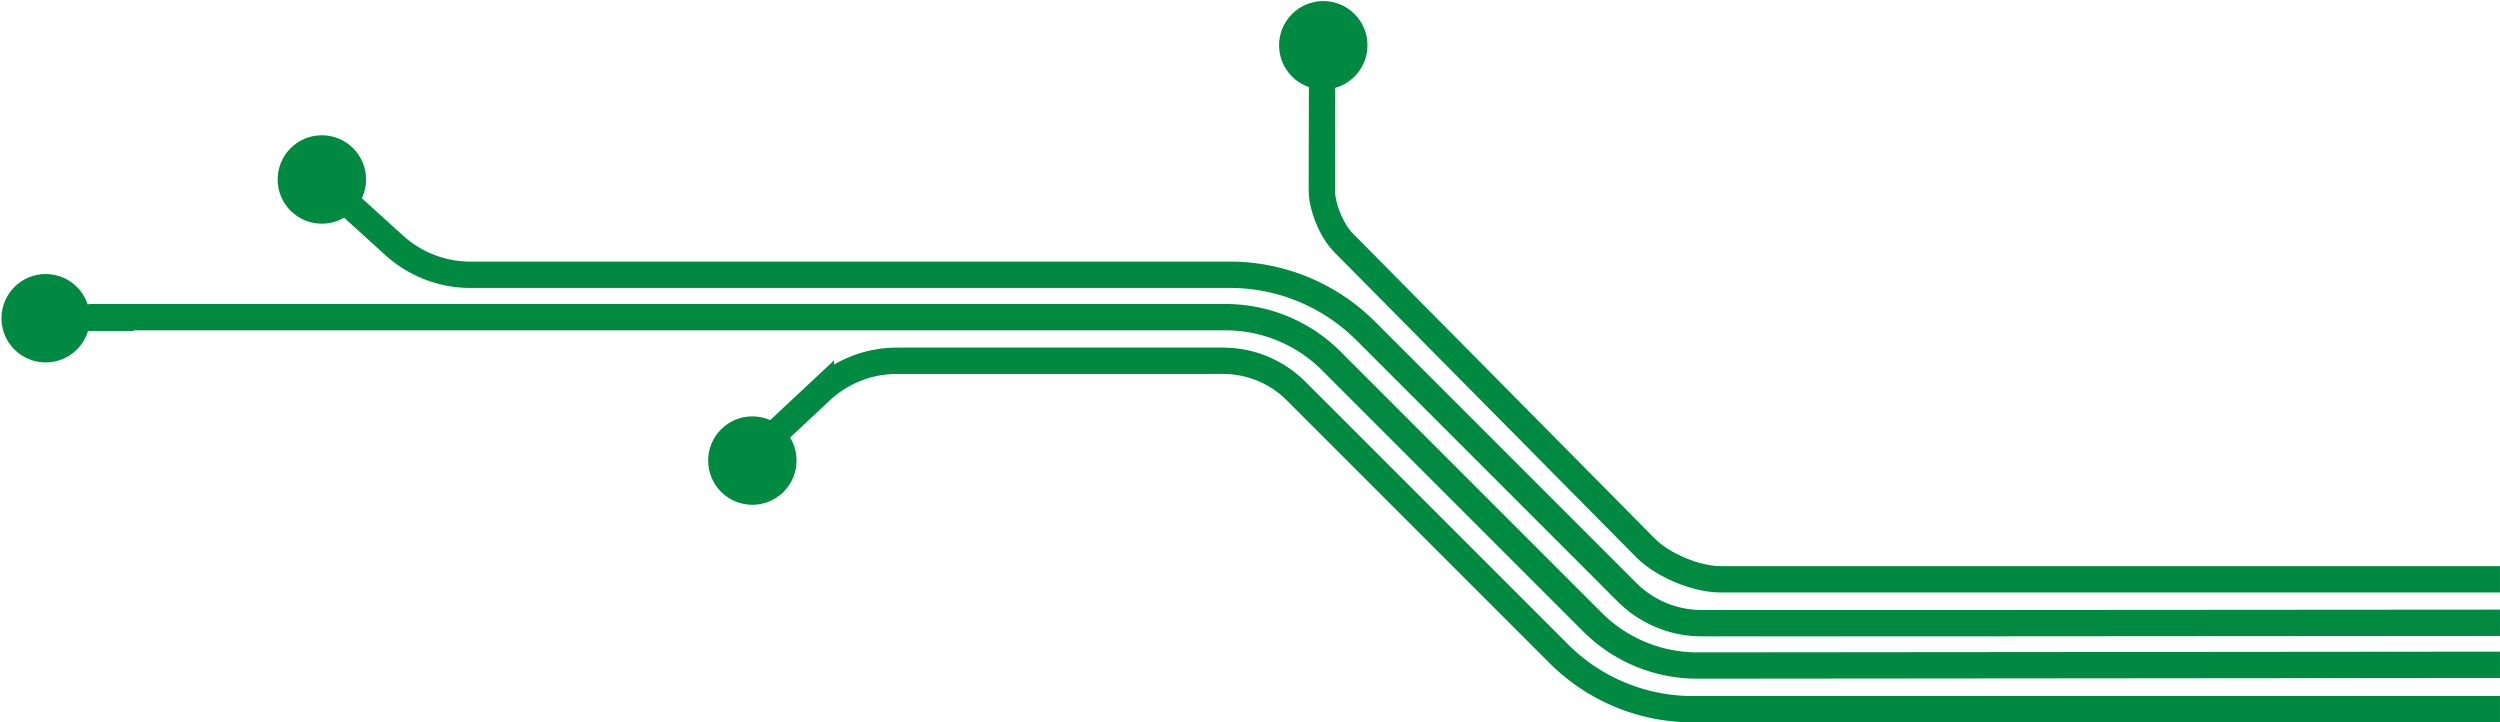 <?xml version="1.0" encoding="UTF-8" standalone="no"?>
<!-- Animated using aniGen version 0.8.1 Quality of Life - http://anigen.org -->

<svg
   version="1.1"
   id="svg1136"
   width="284.866"
   height="82.31"
   viewBox="0 0 284.866 82.31"
   sodipodi:docname="front-page-menu-smart-city.svg"
   inkscape:export-filename="front-page-menu-projects.svg"
   inkscape:export-xdpi="959.25922"
   inkscape:export-ydpi="959.25922"
   inkscape:version="1.2.2 (732a01da63, 2022-12-09)"
   preserveAspectRatio="xMidYMid"
   anigen:version="0.8.1"
   xml:space="preserve"
   xmlns:inkscape="http://www.inkscape.org/namespaces/inkscape"
   xmlns:sodipodi="http://sodipodi.sourceforge.net/DTD/sodipodi-0.dtd"
   xmlns="http://www.w3.org/2000/svg"
   xmlns:svg="http://www.w3.org/2000/svg"
   xmlns:anigen="http://www.anigen.org/namespace"><defs
     id="defs1140"><inkscape:path-effect
       effect="fillet_chamfer"
       id="path-effect3499"
       is_visible="true"
       lpeversion="1"
       nodesatellites_param="F,0,0,1,0,0,0,1 @ F,0,0,1,0,3.53,0,1 @ F,0,0,1,0,5,0,1 @ F,0,0,1,0,5,0,1 @ F,0,0,1,0,0,0,1"
       unit="px"
       method="auto"
       mode="F"
       radius="5"
       chamfer_steps="1"
       flexible="false"
       use_knot_distance="true"
       apply_no_radius="true"
       apply_with_radius="true"
       only_selected="false"
       hide_knots="false" /><inkscape:path-effect
       effect="fillet_chamfer"
       id="path-effect451"
       is_visible="true"
       lpeversion="1"
       nodesatellites_param="F,0,0,1,0,0,0,1 @ F,0,0,1,0,5,0,1 @ F,0,0,1,0,5,0,1 @ F,0,0,1,0,9.066,0,1 @ F,0,0,1,0,5,0,1 @ F,0,0,1,0,5,0,1 @ F,0,0,1,0,5,0,1 @ F,0,0,1,0,0,0,1"
       unit="px"
       method="auto"
       mode="F"
       radius="5"
       chamfer_steps="1"
       flexible="false"
       use_knot_distance="true"
       apply_no_radius="true"
       apply_with_radius="true"
       only_selected="false"
       hide_knots="false" /><inkscape:path-effect
       effect="fillet_chamfer"
       id="path-effect5925"
       is_visible="true"
       lpeversion="1"
       nodesatellites_param="F,0,0,1,0,0,0,1 @ F,0,0,1,0,7.057,0,1 @ F,0,0,1,0,7,0,1 @ F,0,0,1,0,0,0,1"
       unit="px"
       method="auto"
       mode="F"
       radius="5"
       chamfer_steps="1"
       flexible="false"
       use_knot_distance="true"
       apply_no_radius="true"
       apply_with_radius="true"
       only_selected="false"
       hide_knots="false" /><inkscape:path-effect
       effect="fillet_chamfer"
       id="path-effect5925-9"
       is_visible="true"
       lpeversion="1"
       nodesatellites_param="F,0,0,1,0,0,0,1 @ F,0,0,1,0,5,0,1 @ F,0,0,1,0,5,0,1 @ F,0,0,1,0,4.867,0,1 @ F,0,0,1,0,5,0,1 @ F,0,0,1,0,8.938,0,1 @ F,0,0,1,0,5,0,1 @ F,0,0,1,0,0,0,1"
       unit="px"
       method="auto"
       mode="F"
       radius="5"
       chamfer_steps="1"
       flexible="false"
       use_knot_distance="true"
       apply_no_radius="true"
       apply_with_radius="true"
       only_selected="false"
       hide_knots="false" /><meshgradient
       inkscape:collect="always"
       id="meshgradient64414"
       gradientUnits="userSpaceOnUse"
       x="544.75"
       y="454.139"><meshrow
         id="meshrow64416"><meshpatch
           id="meshpatch64418"><stop
             path="c 82.153,0  164.305,0  246.458,0"
             style="stop-color:#ffffff;stop-opacity:1"
             id="stop64420" /><stop
             path="c 0,16.893  0,33.786  0,50.679"
             style="stop-color:#000000;stop-opacity:1"
             id="stop64422" /><stop
             path="c -82.153,0  -164.305,0  -246.458,0"
             style="stop-color:#ffffff;stop-opacity:1"
             id="stop64424" /><stop
             path="c 0,-16.893  0,-33.786  0,-50.679"
             style="stop-color:#000000;stop-opacity:1"
             id="stop64426" /></meshpatch></meshrow></meshgradient><meshgradient
       inkscape:collect="always"
       id="meshgradient64440"
       gradientUnits="userSpaceOnUse"
       x="541.5"
       y="454.139"><meshrow
         id="meshrow64442"><meshpatch
           id="meshpatch64444"><stop
             path="c 91.207,0  182.415,0  273.623,0"
             style="stop-color:#ffffff;stop-opacity:1"
             id="stop64446" /><stop
             path="c 0,13.233  0,26.467  0,39.7"
             style="stop-color:#000000;stop-opacity:1"
             id="stop64448" /><stop
             path="c -91.207,0  -182.415,0  -273.623,0"
             style="stop-color:#ffffff;stop-opacity:1"
             id="stop64450" /><stop
             path="c 0,-13.233  0,-26.467  0,-39.7"
             style="stop-color:#000000;stop-opacity:1"
             id="stop64452" /></meshpatch></meshrow></meshgradient><meshgradient
       inkscape:collect="always"
       id="meshgradient64466"
       gradientUnits="userSpaceOnUse"
       x="537.875"
       y="454.139"><meshrow
         id="meshrow64468"><meshpatch
           id="meshpatch64470"><stop
             path="c 68.393,0  136.785,0  205.178,0"
             style="stop-color:#ffffff;stop-opacity:1"
             id="stop64472" /><stop
             path="c 0,13.233  0,26.467  0,39.7"
             style="stop-color:#000000;stop-opacity:1"
             id="stop64474" /><stop
             path="c -68.393,0  -136.785,0  -205.178,0"
             style="stop-color:#ffffff;stop-opacity:1"
             id="stop64476" /><stop
             path="c 0,-13.233  0,-26.467  0,-39.7"
             style="stop-color:#000000;stop-opacity:1"
             id="stop64478" /></meshpatch></meshrow></meshgradient><meshgradient
       inkscape:collect="always"
       id="meshgradient70824"
       gradientUnits="userSpaceOnUse"
       x="621.435"
       y="450.635"><meshrow
         id="meshrow70826"><meshpatch
           id="meshpatch70828"><stop
             path="c 1.914,-1.914  5.016,-1.914  6.93,0"
             style="stop-color:#ffffff;stop-opacity:1"
             id="stop70830" /><stop
             path="c 1.914,1.914  1.914,5.016  0,6.93"
             style="stop-color:#fab220;stop-opacity:1"
             id="stop70832" /><stop
             path="c -1.914,1.914  -5.016,1.914  -6.93,0"
             style="stop-color:#ffffff;stop-opacity:1"
             id="stop70834" /><stop
             path="c -1.914,-1.914  -1.914,-5.016  0,-6.93"
             style="stop-color:#fab220;stop-opacity:1"
             id="stop70836" /></meshpatch></meshrow></meshgradient><meshgradient
       inkscape:collect="always"
       id="meshgradient70838"
       gradientUnits="userSpaceOnUse"
       x="621.435"
       y="450.635"><meshrow
         id="meshrow70840"><meshpatch
           id="meshpatch70842"><stop
             path="c 1.914,-1.914  5.016,-1.914  6.93,0"
             style="stop-color:#ffffff;stop-opacity:1"
             id="stop70844" /><stop
             path="c 1.914,1.914  1.914,5.016  0,6.93"
             style="stop-color:#fab220;stop-opacity:1"
             id="stop70846" /><stop
             path="c -1.914,1.914  -5.016,1.914  -6.93,0"
             style="stop-color:#ffffff;stop-opacity:1"
             id="stop70848" /><stop
             path="c -1.914,-1.914  -1.914,-5.016  0,-6.93"
             style="stop-color:#fab220;stop-opacity:1"
             id="stop70850" /></meshpatch></meshrow></meshgradient><meshgradient
       inkscape:collect="always"
       id="meshgradient70852"
       gradientUnits="userSpaceOnUse"
       x="621.435"
       y="450.635"><meshrow
         id="meshrow70854"><meshpatch
           id="meshpatch70856"><stop
             path="c 1.914,-1.914  5.016,-1.914  6.93,0"
             style="stop-color:#ffffff;stop-opacity:1"
             id="stop70858" /><stop
             path="c 1.914,1.914  1.914,5.016  0,6.93"
             style="stop-color:#fab220;stop-opacity:1"
             id="stop70860" /><stop
             path="c -1.914,1.914  -5.016,1.914  -6.93,0"
             style="stop-color:#ffffff;stop-opacity:1"
             id="stop70862" /><stop
             path="c -1.914,-1.914  -1.914,-5.016  0,-6.93"
             style="stop-color:#fab220;stop-opacity:1"
             id="stop70864" /></meshpatch></meshrow></meshgradient><meshgradient
       inkscape:collect="always"
       id="meshgradient3501"
       gradientUnits="userSpaceOnUse"
       x="544.75"
       y="454.139"><meshrow
         id="meshrow3513"><meshpatch
           id="meshpatch3511"><stop
             path="c 82.153,0  164.305,0  246.458,0"
             style="stop-color:#ffffff;stop-opacity:1"
             id="stop3503" /><stop
             path="c 0,16.893  0,33.786  0,50.679"
             style="stop-color:#000000;stop-opacity:1"
             id="stop3505" /><stop
             path="c -82.153,0  -164.305,0  -246.458,0"
             style="stop-color:#ffffff;stop-opacity:1"
             id="stop3507" /><stop
             path="c 0,-16.893  0,-33.786  0,-50.679"
             style="stop-color:#000000;stop-opacity:1"
             id="stop3509" /></meshpatch></meshrow></meshgradient><meshgradient
       inkscape:collect="always"
       id="meshgradient3531"
       gradientUnits="userSpaceOnUse"
       x="621.435"
       y="450.635"><meshrow
         id="meshrow3543"><meshpatch
           id="meshpatch3541"><stop
             path="c 1.914,-1.914  5.016,-1.914  6.93,0"
             style="stop-color:#ffffff;stop-opacity:1"
             id="stop3533" /><stop
             path="c 1.914,1.914  1.914,5.016  0,6.93"
             style="stop-color:#fab220;stop-opacity:1"
             id="stop3535" /><stop
             path="c -1.914,1.914  -5.016,1.914  -6.93,0"
             style="stop-color:#ffffff;stop-opacity:1"
             id="stop3537" /><stop
             path="c -1.914,-1.914  -1.914,-5.016  0,-6.93"
             style="stop-color:#fab220;stop-opacity:1"
             id="stop3539" /></meshpatch></meshrow></meshgradient></defs><sodipodi:namedview
     id="namedview1138"
     pagecolor="#505050"
     bordercolor="#eeeeee"
     borderopacity="1"
     inkscape:showpageshadow="0"
     inkscape:pageopacity="0"
     inkscape:pagecheckerboard="0"
     inkscape:deskcolor="#505050"
     showgrid="false"
     inkscape:zoom="4"
     inkscape:cx="128.125"
     inkscape:cy="52"
     inkscape:window-width="2560"
     inkscape:window-height="1369"
     inkscape:window-x="1912"
     inkscape:window-y="-8"
     inkscape:window-maximized="1"
     inkscape:current-layer="g57" /><style
     type="text/css"
     id="style2">
	.st0{fill:#E6E6E6;}
	.st1{fill:none;stroke:#FAB220;stroke-width:4;stroke-miterlimit:10;}
	.st2{fill:#FAB220;}
	.st3{fill:none;stroke:#2EACDD;stroke-width:4;stroke-miterlimit:10;}
	.st4{fill:#2EACDD;}
	.st5{fill:none;stroke:#666666;stroke-width:4;stroke-miterlimit:10;}
	.st6{fill:#666666;}
	.st7{fill:none;stroke:#008940;stroke-width:4;stroke-miterlimit:10;}
	.st8{fill:#008940;}
	.st9{fill:#231F20;}
	.st10{fill:#FDE6B3;}
	.st11{fill:#FFFFFF;}
	.st12{fill:#A9D7AD;}
	.st13{fill:#BCE5F4;}
	.st14{fill:none;stroke:#CCCCCC;stroke-width:4;stroke-miterlimit:10;}
	.st15{fill:#CCCCCC;}
</style><g
     id="Gesamt"
     inkscape:label="Vordergrund"
     style="display:inline"
     transform="matrix(-1,0,0,1,1081.615,-410.358)">
	
	
	
	<g
   id="Logo_x2F_Menü"
   style="display:inline;stroke-width:4.5;stroke-dasharray:none"
   transform="translate(61.15)">
		<g
   id="Verbindung_00000031186469126304371640000012470085161385925536_"
   style="display:inline;stroke-width:4.5;stroke-dasharray:none"
   inkscape:label="Leiterbahnen">
			<g
   id="g57"
   style="stroke-width:4.5;stroke-dasharray:none"
   transform="rotate(180,780.406,470.575)">
				<g
   id="Verbindung_2_00000077312561288778285560000003284659200687481989_"
   inkscape:label="Verbindung 02"
   style="fill:#2eacdd;fill-opacity:1;stroke:#008940;stroke-width:3;stroke-dasharray:none;stroke-opacity:1"
   transform="matrix(-1,0,0,1,1497.485,0.813)">
					<path
   id="polyline52-2"
   style="display:inline;fill:#2eacdd;fill-opacity:1;stroke:#008940;stroke-width:46.768;stroke-miterlimit:10;stroke-dasharray:none;stroke-opacity:1"
   class="st1"
   d="M 835.952,493.8 H 678.5"
   sodipodi:nodetypes="cc"
   transform="matrix(0.064,0,0,0.064,898.477,462.163)" />
				</g><g
   id="g597"
   transform="matrix(-1,0,0,1,1365.558,0.813)"
   style="fill:url(#meshgradient64440);fill-opacity:1;stroke:#008940;stroke-width:3;stroke-dasharray:none;stroke-opacity:1"><path
     id="polyline52"
     style="display:inline;fill:none;fill-opacity:1;stroke:#008940;stroke-width:3;stroke-miterlimit:10;stroke-dasharray:none;stroke-opacity:1"
     class="st1"
     d="M 815.123,493.8 H 685.557 a 17.037,17.037 22.5 0 1 -12.047,-4.99 L 643.75,459.05 A 16.878,16.878 22.474 0 0 631.8,454.106 l -91.453,0.082"
     sodipodi:nodetypes="cccc"
     transform="translate(0,0.039)"
     inkscape:original-d="M 815.12275,493.8 H 678.5 l -39.7,-39.7 -98.45319,0.0884"
     inkscape:path-effect="#path-effect5925" /></g><g
   id="g597-4"
   style="display:inline;fill:url(#meshgradient64466);fill-opacity:1;stroke:#008940;stroke-width:3;stroke-dasharray:none;stroke-opacity:1"
   transform="matrix(-1,0,0,1,1363.086,-4.157)"><path
     id="polyline52-1"
     style="display:inline;fill:none;fill-opacity:1;stroke:#008940;stroke-width:3;stroke-miterlimit:10;stroke-dasharray:none;stroke-opacity:1"
     class="st1"
     d="m 737.178,482.93 -7.973,7.455 A 12.668,12.668 158.462 0 1 720.553,493.8 H 715.5 683.367 a 11.751,11.751 22.5 0 1 -8.309,-3.442 L 662.186,477.486 645.12,460.42 A 21.577,21.577 22.5 0 0 629.862,454.1 H 609.9 537.875"
     sodipodi:nodetypes="cccccccc"
     transform="translate(0,0.039)"
     inkscape:original-d="M 737.17788,482.9304 725.55276,493.8 H 710.5 678.5 L 658.65,473.95 638.8,454.1 h -33.9 -67.025"
     inkscape:path-effect="#path-effect5925-9" /></g>
				
			<g
   id="g447"
   style="display:inline;fill:url(#meshgradient64414);fill-opacity:1;stroke:#008940;stroke-width:3;stroke-dasharray:none;stroke-opacity:1"
   transform="matrix(-1,0,0,1,1368.063,5.644)"><path
     id="path445"
     style="display:inline;fill:none;fill-opacity:1;stroke:#008940;stroke-width:3;stroke-miterlimit:10;stroke-dasharray:none;stroke-opacity:1"
     class="st1"
     d="m 791.208,504.779 -8.4,-7.62 A 12.954,12.954 21.105 0 0 774.104,493.8 H 715.5 687.566 a 21.887,21.887 22.5 0 1 -15.476,-6.411 l -9.904,-9.904 -19.85,-19.85 A 12.071,12.071 22.5 0 0 633.8,454.1 h -23.9 a 14038.115,14038.115 179.98 0 0 -10,0.004 l -57.048,0.041"
     sodipodi:nodetypes="cccccccc"
     transform="translate(0,0.039)"
     inkscape:original-d="M 791.20775,504.77903 779.10419,493.8 H 710.5 678.5 L 658.65,473.95 638.8,454.1 h -33.9 l -62.04846,0.0442"
     inkscape:path-effect="#path-effect451" /></g><circle
   class="st2"
   cx="624.9"
   cy="454.1"
   r="4.9"
   id="circle15904"
   transform="matrix(-1.028,0,0,1.028,1219.418,43.527)"
   style="fill:#008940;fill-opacity:1;stroke:url(#meshgradient70852);stroke-width:0;stroke-dasharray:none;stroke-opacity:1" /><circle
   class="st2"
   cx="624.9"
   cy="454.1"
   r="4.9"
   id="circle40925"
   transform="matrix(-1.028,0,0,1.028,1187.948,27.716)"
   style="fill:#008940;fill-opacity:1;stroke:url(#meshgradient70838);stroke-width:0;stroke-dasharray:none;stroke-opacity:1" /><circle
   class="st2"
   cx="624.9"
   cy="454.1"
   r="4.9"
   id="circle40927"
   transform="matrix(-1.028,0,0,1.028,1268.471,11.496)"
   style="fill:#008940;fill-opacity:1;stroke:url(#meshgradient70824);stroke-width:0;stroke-dasharray:none;stroke-opacity:1" /><g
   id="g3495"
   style="display:inline;fill:url(#meshgradient3501);fill-opacity:1;stroke:#008940;stroke-width:3;stroke-dasharray:none;stroke-opacity:1"
   transform="matrix(-1,0,0,1,1369.438,10.644)"><path
     id="path3493"
     style="display:inline;fill:none;fill-opacity:1;stroke:#008940;stroke-width:3;stroke-miterlimit:10;stroke-dasharray:none;stroke-opacity:1"
     class="st1"
     d="m 678.436,515.071 0.038,-16.587 c 0.004,-1.949 -1.104,-4.653 -2.475,-6.039 C 664.431,480.756 652.123,468.32 641.567,457.654 639.625,455.691 635.811,454.1 633.05,454.1 l -23.15,0 h -65.673"
     sodipodi:nodetypes="ccccc"
     transform="translate(0,0.039)"
     inkscape:original-d="m 678.4359,515.07058 0.0461,-20.11675 C 664.91249,481.24276 650.05205,466.22727 638.05,454.1 H 604.9 544.22654"
     inkscape:path-effect="#path-effect3499" /></g><circle
   class="st2"
   cx="624.9"
   cy="454.1"
   r="4.9"
   id="circle3529"
   transform="matrix(-1.028,0,0,1.028,1333.527,58.818)"
   style="fill:#008940;fill-opacity:1;stroke:url(#meshgradient3531);stroke-width:0;stroke-dasharray:none;stroke-opacity:1" /></g>
			
			
			
		</g>
		
			
	</g>
</g><g
     inkscape:groupmode="layer"
     id="layer1"
     inkscape:label="Text"
     style="display:inline"
     transform="translate(-334.256,-375.41)"><g
       aria-label="Projekte"
       transform="translate(100.484,145.995)"
       id="text632"
       style="font-weight:bold;font-size:29.333px;font-family:Asap;-inkscape-font-specification:'Asap Bold';display:none;fill:#fab220;stroke-width:10.226;stroke-linejoin:round;stroke-miterlimit:0;stroke-dasharray:none;paint-order:fill markers stroke"><path
         d="m 124.411,280.741 q -0.716,0 -0.716,-0.788 V 260.99 q 0,-0.788 0.716,-0.788 h 6.016 q 4.87,0 6.574,1.647 1.704,1.633 1.704,4.497 0,2.865 -1.704,4.512 -1.704,1.633 -6.574,1.633 h -3.982 v 7.462 q 0,0.788 -0.716,0.788 z m 2.034,-10.599 h 4.025 q 3.151,0 4.297,-0.888 1.146,-0.902 1.146,-2.908 0,-2.005 -1.146,-2.893 -1.146,-0.902 -4.297,-0.902 h -4.025 z"
         style="font-weight:normal;font-family:'Istok Web';-inkscape-font-specification:'Istok Web';text-align:end;text-anchor:end;stroke-width:10.226;stroke-dasharray:none"
         id="path399" /><path
         d="m 142.672,280.741 q -0.645,0 -0.645,-0.645 v -13.75 q 0,-0.645 0.645,-0.645 h 1.203 q 0.645,0 0.645,0.645 v 1.719 h 0.057 q 0.688,-1.289 1.618,-1.948 0.931,-0.659 2.32,-0.659 0.917,0 1.289,0.158 0.329,0.129 0.243,0.43 l -0.329,1.174 q -0.072,0.258 -0.372,0.201 -0.501,-0.1 -0.945,-0.1 -1.676,0 -2.764,1.518 -1.089,1.504 -1.089,4.111 v 7.147 q 0,0.645 -0.645,0.645 z"
         style="font-weight:normal;font-family:'Istok Web';-inkscape-font-specification:'Istok Web';text-align:end;text-anchor:end;stroke-width:10.226;stroke-dasharray:none"
         id="path401" /><path
         d="m 151.553,273.221 q 0,-3.366 1.776,-5.557 1.79,-2.206 5.228,-2.206 3.438,0 5.214,2.206 1.79,2.191 1.79,5.557 0,3.366 -1.79,5.572 -1.776,2.191 -5.214,2.191 -3.437,0 -5.228,-2.191 -1.776,-2.206 -1.776,-5.572 z m 2.664,0 q 0,3.008 1.189,4.454 1.189,1.447 3.151,1.447 1.962,0 3.151,-1.447 1.189,-1.447 1.189,-4.454 0,-3.008 -1.189,-4.454 -1.189,-1.447 -3.151,-1.447 -1.962,0 -3.151,1.447 -1.189,1.447 -1.189,4.454 z"
         style="font-weight:normal;font-family:'Istok Web';-inkscape-font-specification:'Istok Web';text-align:end;text-anchor:end;stroke-width:10.226;stroke-dasharray:none"
         id="path403" /><path
         d="m 165.632,286.427 q -0.315,-0.143 -0.258,-0.458 l 0.243,-1.16 q 0.072,-0.344 0.358,-0.215 0.559,0.258 1.375,0.258 0.845,0 1.217,-0.831 0.387,-0.831 0.387,-3.366 v -14.309 q 0,-0.645 0.645,-0.645 h 1.232 q 0.645,0 0.645,0.645 v 15.727 q 0,2.779 -1.06,3.71 -1.046,0.931 -2.607,0.931 -1.518,0 -2.177,-0.286 z m 3.967,-23.447 q -0.645,0 -0.645,-0.645 v -1.232 q 0,-0.645 0.645,-0.645 h 1.232 q 0.645,0 0.645,0.645 v 1.232 q 0,0.645 -0.645,0.645 z"
         style="font-weight:normal;font-family:'Istok Web';-inkscape-font-specification:'Istok Web';text-align:end;text-anchor:end;stroke-width:10.226;stroke-dasharray:none"
         id="path405" /><path
         d="m 174.67,273.221 q 0,-3.552 1.776,-5.658 1.776,-2.105 5.085,-2.105 2.75,0 4.555,1.934 1.819,1.919 1.819,6.145 0,0.645 -0.587,0.645 h -9.983 q 0.243,2.764 1.49,3.853 1.246,1.074 2.822,1.074 1.661,0 2.549,-0.559 0.888,-0.559 1.303,-1.103 0.458,-0.602 0.888,-0.229 l 0.845,0.73 q 0.329,0.286 0,0.788 -0.272,0.415 -1.561,1.332 -1.275,0.917 -4.025,0.917 -3.581,0 -5.285,-2.105 -1.69,-2.105 -1.69,-5.658 z m 2.607,-0.902 h 8.092 q -0.057,-2.005 -1.031,-3.509 -0.974,-1.518 -2.865,-1.518 -1.661,0 -2.822,1.117 -1.16,1.103 -1.375,3.91 z"
         style="font-weight:normal;font-family:'Istok Web';-inkscape-font-specification:'Istok Web';text-align:end;text-anchor:end;stroke-width:10.226;stroke-dasharray:none"
         id="path407" /><path
         d="m 191.857,280.741 q -0.645,0 -0.645,-0.645 v -19.852 q 0,-0.645 0.645,-0.645 h 1.232 q 0.645,0 0.645,0.645 v 11.917 q 0,0.43 -0.029,0.859 h 0.029 l 5.801,-6.947 q 0.315,-0.372 0.759,-0.372 h 1.303 q 1.089,0 0.372,0.845 l -4.497,5.357 5.142,7.992 q 0.544,0.845 -0.372,0.845 h -1.404 q -0.473,0 -0.816,-0.53 l -4.125,-6.431 -2.163,2.578 v 3.738 q 0,0.645 -0.645,0.645 z"
         style="font-weight:normal;font-family:'Istok Web';-inkscape-font-specification:'Istok Web';text-align:end;text-anchor:end;stroke-width:10.226;stroke-dasharray:none"
         id="path409" /><path
         d="m 204.848,267.592 q -0.645,0 -0.645,-0.501 v -0.888 q 0,-0.501 0.645,-0.501 h 1.69 v -1.289 q 0,-0.286 0.143,-0.544 l 1.003,-1.819 q 0.272,-0.501 0.444,-0.501 h 0.501 q 0.43,0 0.43,0.501 v 3.652 h 3.051 q 0.645,0 0.645,0.501 v 0.888 q 0,0.501 -0.645,0.501 H 209.059 v 9.124 q 0,1.504 0.444,1.962 0.458,0.444 1.089,0.444 0.487,0 1.16,-0.286 0.688,-0.286 0.945,-0.487 0.258,-0.201 0.401,0.129 l 0.473,1.103 q 0.115,0.286 -0.172,0.458 -0.559,0.329 -1.633,0.645 -1.074,0.301 -2.148,0.301 -1.49,0 -2.292,-1.074 -0.788,-1.074 -0.788,-3.036 v -9.281 z"
         style="font-weight:normal;font-family:'Istok Web';-inkscape-font-specification:'Istok Web';text-align:end;text-anchor:end;stroke-width:10.226;stroke-dasharray:none"
         id="path411" /><path
         d="m 215.605,273.221 q 0,-3.552 1.776,-5.658 1.776,-2.105 5.085,-2.105 2.75,0 4.555,1.934 1.819,1.919 1.819,6.145 0,0.645 -0.587,0.645 h -9.983 q 0.243,2.764 1.49,3.853 1.246,1.074 2.822,1.074 1.661,0 2.549,-0.559 0.888,-0.559 1.303,-1.103 0.458,-0.602 0.888,-0.229 l 0.845,0.73 q 0.329,0.286 0,0.788 -0.272,0.415 -1.561,1.332 -1.275,0.917 -4.025,0.917 -3.581,0 -5.285,-2.105 -1.69,-2.105 -1.69,-5.658 z m 2.607,-0.902 h 8.092 q -0.057,-2.005 -1.031,-3.509 -0.974,-1.518 -2.865,-1.518 -1.661,0 -2.822,1.117 -1.16,1.103 -1.375,3.91 z"
         style="font-weight:normal;font-family:'Istok Web';-inkscape-font-specification:'Istok Web';text-align:end;text-anchor:end;stroke-width:10.226;stroke-dasharray:none"
         id="path413" /></g><g
       aria-label="Projekte"
       transform="translate(333.609,452.83)"
       id="text23296"
       style="font-size:26.667px;font-family:'Istok Web';-inkscape-font-specification:'Istok Web';text-align:end;text-anchor:end;display:none;fill:#fab220;stroke-width:10.226;stroke-linejoin:round;stroke-miterlimit:0;paint-order:fill markers stroke"><path
         d="m -99.205,-26.137 q -0.651,0 -0.651,-0.716 v -17.24 q 0,-0.716 0.651,-0.716 h 5.469 q 4.427,0 5.977,1.497 1.549,1.484 1.549,4.089 0,2.604 -1.549,4.102 -1.549,1.484 -5.977,1.484 h -3.62 v 6.784 q 0,0.716 -0.651,0.716 z m 1.849,-9.635 h 3.659 q 2.865,0 3.906,-0.807 1.042,-0.82 1.042,-2.643 0,-1.823 -1.042,-2.63 -1.042,-0.82 -3.906,-0.82 h -3.659 z"
         id="path24184" /><path
         d="m -82.604,-26.137 q -0.586,0 -0.586,-0.586 v -12.5 q 0,-0.586 0.586,-0.586 h 1.094 q 0.586,0 0.586,0.586 v 1.563 h 0.052 q 0.625,-1.172 1.471,-1.771 0.846,-0.599 2.109,-0.599 0.833,0 1.172,0.143 0.299,0.117 0.221,0.391 l -0.299,1.068 q -0.065,0.234 -0.339,0.182 -0.456,-0.091 -0.859,-0.091 -1.523,0 -2.513,1.38 -0.99,1.367 -0.99,3.737 v 6.497 q 0,0.586 -0.586,0.586 z"
         id="path24186" /><path
         d="m -74.531,-32.973 q 0,-3.06 1.615,-5.052 1.628,-2.005 4.753,-2.005 3.125,0 4.74,2.005 1.628,1.992 1.628,5.052 0,3.06 -1.628,5.065 -1.615,1.992 -4.74,1.992 -3.125,0 -4.753,-1.992 -1.615,-2.005 -1.615,-5.065 z m 2.422,0 q 0,2.734 1.081,4.049 1.081,1.315 2.865,1.315 1.784,0 2.865,-1.315 1.081,-1.315 1.081,-4.049 0,-2.734 -1.081,-4.049 -1.081,-1.315 -2.865,-1.315 -1.784,0 -2.865,1.315 -1.081,1.315 -1.081,4.049 z"
         id="path24188" /><path
         d="m -61.731,-20.967 q -0.286,-0.13 -0.234,-0.417 l 0.221,-1.055 q 0.065,-0.313 0.326,-0.195 0.508,0.234 1.25,0.234 0.768,0 1.107,-0.755 0.352,-0.755 0.352,-3.06 v -13.008 q 0,-0.586 0.586,-0.586 h 1.12 q 0.586,0 0.586,0.586 v 14.297 q 0,2.526 -0.964,3.372 -0.951,0.846 -2.37,0.846 -1.38,0 -1.979,-0.26 z m 3.607,-21.315 q -0.586,0 -0.586,-0.586 v -1.12 q 0,-0.586 0.586,-0.586 h 1.12 q 0.586,0 0.586,0.586 v 1.12 q 0,0.586 -0.586,0.586 z"
         id="path24190" /><path
         d="m -53.515,-32.973 q 0,-3.229 1.615,-5.143 1.615,-1.914 4.622,-1.914 2.5,0 4.141,1.758 1.654,1.745 1.654,5.586 0,0.586 -0.534,0.586 h -9.076 q 0.221,2.513 1.354,3.503 1.133,0.977 2.565,0.977 1.51,0 2.318,-0.508 0.807,-0.508 1.185,-1.003 0.417,-0.547 0.807,-0.208 l 0.768,0.664 q 0.299,0.26 0,0.716 -0.247,0.378 -1.419,1.211 -1.159,0.833 -3.659,0.833 -3.255,0 -4.805,-1.914 -1.536,-1.914 -1.536,-5.143 z m 2.37,-0.82 h 7.357 q -0.052,-1.823 -0.938,-3.19 -0.885,-1.38 -2.604,-1.38 -1.51,0 -2.565,1.016 -1.055,1.003 -1.25,3.555 z"
         id="path24192" /><path
         d="m -37.89,-26.137 q -0.586,0 -0.586,-0.586 v -18.047 q 0,-0.586 0.586,-0.586 h 1.12 q 0.586,0 0.586,0.586 v 10.833 q 0,0.391 -0.026,0.781 h 0.026 l 5.273,-6.315 q 0.286,-0.339 0.69,-0.339 h 1.185 q 0.99,0 0.339,0.768 l -4.089,4.87 4.674,7.266 q 0.495,0.768 -0.339,0.768 h -1.276 q -0.43,0 -0.742,-0.482 l -3.75,-5.846 -1.966,2.344 v 3.398 q 0,0.586 -0.586,0.586 z"
         id="path24194" /><path
         d="m -26.08,-38.09 q -0.586,0 -0.586,-0.456 v -0.807 q 0,-0.456 0.586,-0.456 h 1.536 v -1.172 q 0,-0.26 0.13,-0.495 l 0.911,-1.654 q 0.247,-0.456 0.404,-0.456 h 0.456 q 0.391,0 0.391,0.456 v 3.32 h 2.773 q 0.586,0 0.586,0.456 v 0.807 q 0,0.456 -0.586,0.456 h -2.773 v 8.294 q 0,1.367 0.404,1.784 0.417,0.404 0.99,0.404 0.443,0 1.055,-0.26 0.625,-0.26 0.859,-0.443 0.234,-0.182 0.365,0.117 l 0.43,1.003 q 0.104,0.26 -0.156,0.417 -0.508,0.299 -1.484,0.586 -0.977,0.273 -1.953,0.273 -1.354,0 -2.083,-0.977 -0.716,-0.977 -0.716,-2.76 v -8.438 z"
         id="path24196" /><path
         d="m -16.302,-32.973 q 0,-3.229 1.615,-5.143 1.615,-1.914 4.622,-1.914 2.5,0 4.141,1.758 1.654,1.745 1.654,5.586 0,0.586 -0.534,0.586 h -9.076 q 0.221,2.513 1.354,3.503 1.133,0.977 2.565,0.977 1.51,0 2.318,-0.508 0.807,-0.508 1.185,-1.003 0.417,-0.547 0.807,-0.208 l 0.768,0.664 q 0.299,0.26 0,0.716 -0.247,0.378 -1.419,1.211 -1.159,0.833 -3.659,0.833 -3.255,0 -4.805,-1.914 -1.536,-1.914 -1.536,-5.143 z m 2.37,-0.82 h 7.357 q -0.052,-1.823 -0.938,-3.19 -0.885,-1.38 -2.604,-1.38 -1.51,0 -2.565,1.016 -1.055,1.003 -1.25,3.555 z"
         id="path24198" /></g></g><script
     id="mesh_polyfill"
     type="text/javascript">
!function(){const t=&quot;http://www.w3.org/2000/svg&quot;,e=&quot;http://www.w3.org/1999/xlink&quot;,s=&quot;http://www.w3.org/1999/xhtml&quot;,r=2;if(document.createElementNS(t,&quot;meshgradient&quot;).x)return;const n=(t,e,s,r)=&gt;{let n=new x(.5*(e.x+s.x),.5*(e.y+s.y)),o=new x(.5*(t.x+e.x),.5*(t.y+e.y)),i=new x(.5*(s.x+r.x),.5*(s.y+r.y)),a=new x(.5*(n.x+o.x),.5*(n.y+o.y)),h=new x(.5*(n.x+i.x),.5*(n.y+i.y)),l=new x(.5*(a.x+h.x),.5*(a.y+h.y));return[[t,o,a,l],[l,h,i,r]]},o=t=&gt;{let e=t[0].distSquared(t[1]),s=t[2].distSquared(t[3]),r=.25*t[0].distSquared(t[2]),n=.25*t[1].distSquared(t[3]),o=e&gt;s?e:s,i=r&gt;n?r:n;return 18*(o&gt;i?o:i)},i=(t,e)=&gt;Math.sqrt(t.distSquared(e)),a=(t,e)=&gt;t.scale(2/3).add(e.scale(1/3)),h=t=&gt;{let e,s,r,n,o,i,a,h=new g;return t.match(/(\w+\(\s*[^)]+\))+/g).forEach(t=&gt;{let l=t.match(/[\w.-]+/g),d=l.shift();switch(d){case&quot;translate&quot;:2===l.length?e=new g(1,0,0,1,l[0],l[1]):(console.error(&quot;mesh.js: translate does not have 2 arguments!&quot;),e=new g(1,0,0,1,0,0)),h=h.append(e);break;case&quot;scale&quot;:1===l.length?s=new g(l[0],0,0,l[0],0,0):2===l.length?s=new g(l[0],0,0,l[1],0,0):(console.error(&quot;mesh.js: scale does not have 1 or 2 arguments!&quot;),s=new g(1,0,0,1,0,0)),h=h.append(s);break;case&quot;rotate&quot;:if(3===l.length&amp;&amp;(e=new g(1,0,0,1,l[1],l[2]),h=h.append(e)),l[0]){r=l[0]*Math.PI/180;let t=Math.cos(r),e=Math.sin(r);Math.abs(t)&lt;1e-16&amp;&amp;(t=0),Math.abs(e)&lt;1e-16&amp;&amp;(e=0),a=new g(t,e,-e,t,0,0),h=h.append(a)}else console.error(&quot;math.js: No argument to rotate transform!&quot;);3===l.length&amp;&amp;(e=new g(1,0,0,1,-l[1],-l[2]),h=h.append(e));break;case&quot;skewX&quot;:l[0]?(r=l[0]*Math.PI/180,n=Math.tan(r),o=new g(1,0,n,1,0,0),h=h.append(o)):console.error(&quot;math.js: No argument to skewX transform!&quot;);break;case&quot;skewY&quot;:l[0]?(r=l[0]*Math.PI/180,n=Math.tan(r),i=new g(1,n,0,1,0,0),h=h.append(i)):console.error(&quot;math.js: No argument to skewY transform!&quot;);break;case&quot;matrix&quot;:6===l.length?h=h.append(new g(...l)):console.error(&quot;math.js: Incorrect number of arguments for matrix!&quot;);break;default:console.error(&quot;mesh.js: Unhandled transform type: &quot;+d)}}),h},l=t=&gt;{let e=[],s=t.split(/[ ,]+/);for(let t=0,r=s.length-1;t&lt;r;t+=2)e.push(new x(parseFloat(s[t]),parseFloat(s[t+1])));return e},d=(t,e)=&gt;{for(let s in e)t.setAttribute(s,e[s])},c=(t,e,s,r,n)=&gt;{let o,i,a=[0,0,0,0];for(let h=0;h&lt;3;++h)e[h]&lt;t[h]&amp;&amp;e[h]&lt;s[h]||t[h]&lt;e[h]&amp;&amp;s[h]&lt;e[h]?a[h]=0:(a[h]=.5*((e[h]-t[h])/r+(s[h]-e[h])/n),o=Math.abs(3*(e[h]-t[h])/r),i=Math.abs(3*(s[h]-e[h])/n),a[h]&gt;o?a[h]=o:a[h]&gt;i&amp;&amp;(a[h]=i));return a},u=[[1,0,0,0,0,0,0,0,0,0,0,0,0,0,0,0],[0,0,0,0,1,0,0,0,0,0,0,0,0,0,0,0],[-3,3,0,0,-2,-1,0,0,0,0,0,0,0,0,0,0],[2,-2,0,0,1,1,0,0,0,0,0,0,0,0,0,0],[0,0,0,0,0,0,0,0,1,0,0,0,0,0,0,0],[0,0,0,0,0,0,0,0,0,0,0,0,1,0,0,0],[0,0,0,0,0,0,0,0,-3,3,0,0,-2,-1,0,0],[0,0,0,0,0,0,0,0,2,-2,0,0,1,1,0,0],[-3,0,3,0,0,0,0,0,-2,0,-1,0,0,0,0,0],[0,0,0,0,-3,0,3,0,0,0,0,0,-2,0,-1,0],[9,-9,-9,9,6,3,-6,-3,6,-6,3,-3,4,2,2,1],[-6,6,6,-6,-3,-3,3,3,-4,4,-2,2,-2,-2,-1,-1],[2,0,-2,0,0,0,0,0,1,0,1,0,0,0,0,0],[0,0,0,0,2,0,-2,0,0,0,0,0,1,0,1,0],[-6,6,6,-6,-4,-2,4,2,-3,3,-3,3,-2,-1,-2,-1],[4,-4,-4,4,2,2,-2,-2,2,-2,2,-2,1,1,1,1]],f=t=&gt;{let e=[];for(let s=0;s&lt;16;++s){e[s]=0;for(let r=0;r&lt;16;++r)e[s]+=u[s][r]*t[r]}return e},p=(t,e,s)=&gt;{const r=e*e,n=s*s,o=e*e*e,i=s*s*s;return t[0]+t[1]*e+t[2]*r+t[3]*o+t[4]*s+t[5]*s*e+t[6]*s*r+t[7]*s*o+t[8]*n+t[9]*n*e+t[10]*n*r+t[11]*n*o+t[12]*i+t[13]*i*e+t[14]*i*r+t[15]*i*o},y=t=&gt;{let e=[],s=[],r=[];for(let s=0;s&lt;4;++s)e[s]=[],e[s][0]=n(t[0][s],t[1][s],t[2][s],t[3][s]),e[s][1]=[],e[s][1].push(...n(...e[s][0][0])),e[s][1].push(...n(...e[s][0][1])),e[s][2]=[],e[s][2].push(...n(...e[s][1][0])),e[s][2].push(...n(...e[s][1][1])),e[s][2].push(...n(...e[s][1][2])),e[s][2].push(...n(...e[s][1][3]));for(let t=0;t&lt;8;++t){s[t]=[];for(let r=0;r&lt;4;++r)s[t][r]=[],s[t][r][0]=n(e[0][2][t][r],e[1][2][t][r],e[2][2][t][r],e[3][2][t][r]),s[t][r][1]=[],s[t][r][1].push(...n(...s[t][r][0][0])),s[t][r][1].push(...n(...s[t][r][0][1])),s[t][r][2]=[],s[t][r][2].push(...n(...s[t][r][1][0])),s[t][r][2].push(...n(...s[t][r][1][1])),s[t][r][2].push(...n(...s[t][r][1][2])),s[t][r][2].push(...n(...s[t][r][1][3]))}for(let t=0;t&lt;8;++t){r[t]=[];for(let e=0;e&lt;8;++e)r[t][e]=[],r[t][e][0]=s[t][0][2][e],r[t][e][1]=s[t][1][2][e],r[t][e][2]=s[t][2][2][e],r[t][e][3]=s[t][3][2][e]}return r};class x{constructor(t,e){this.x=t||0,this.y=e||0}toString(){return`(x=${this.x}, y=${this.y})`}clone(){return new x(this.x,this.y)}add(t){return new x(this.x+t.x,this.y+t.y)}scale(t){return void 0===t.x?new x(this.x*t,this.y*t):new x(this.x*t.x,this.y*t.y)}distSquared(t){let e=this.x-t.x,s=this.y-t.y;return e*e+s*s}transform(t){let e=this.x*t.a+this.y*t.c+t.e,s=this.x*t.b+this.y*t.d+t.f;return new x(e,s)}}class g{constructor(t,e,s,r,n,o){void 0===t?(this.a=1,this.b=0,this.c=0,this.d=1,this.e=0,this.f=0):(this.a=t,this.b=e,this.c=s,this.d=r,this.e=n,this.f=o)}toString(){return`affine: ${this.a} ${this.c} ${this.e} \n       ${this.b} ${this.d} ${this.f}`}append(t){t instanceof g||console.error(&quot;mesh.js: argument to Affine.append is not affine!&quot;);let e=this.a*t.a+this.c*t.b,s=this.b*t.a+this.d*t.b,r=this.a*t.c+this.c*t.d,n=this.b*t.c+this.d*t.d,o=this.a*t.e+this.c*t.f+this.e,i=this.b*t.e+this.d*t.f+this.f;return new g(e,s,r,n,o,i)}}class w{constructor(t,e){this.nodes=t,this.colors=e}paintCurve(t,e){if(o(this.nodes)&gt;r){const s=n(...this.nodes);let r=[[],[]],o=[[],[]];for(let t=0;t&lt;4;++t)r[0][t]=this.colors[0][t],r[1][t]=(this.colors[0][t]+this.colors[1][t])/2,o[0][t]=r[1][t],o[1][t]=this.colors[1][t];let i=new w(s[0],r),a=new w(s[1],o);i.paintCurve(t,e),a.paintCurve(t,e)}else{let s=Math.round(this.nodes[0].x);if(s&gt;=0&amp;&amp;s&lt;e){let r=4*(~~this.nodes[0].y*e+s);t[r]=Math.round(this.colors[0][0]),t[r+1]=Math.round(this.colors[0][1]),t[r+2]=Math.round(this.colors[0][2]),t[r+3]=Math.round(this.colors[0][3])}}}}class m{constructor(t,e){this.nodes=t,this.colors=e}split(){let t=[[],[],[],[]],e=[[],[],[],[]],s=[[[],[]],[[],[]]],r=[[[],[]],[[],[]]];for(let s=0;s&lt;4;++s){const r=n(this.nodes[0][s],this.nodes[1][s],this.nodes[2][s],this.nodes[3][s]);t[0][s]=r[0][0],t[1][s]=r[0][1],t[2][s]=r[0][2],t[3][s]=r[0][3],e[0][s]=r[1][0],e[1][s]=r[1][1],e[2][s]=r[1][2],e[3][s]=r[1][3]}for(let t=0;t&lt;4;++t)s[0][0][t]=this.colors[0][0][t],s[0][1][t]=this.colors[0][1][t],s[1][0][t]=(this.colors[0][0][t]+this.colors[1][0][t])/2,s[1][1][t]=(this.colors[0][1][t]+this.colors[1][1][t])/2,r[0][0][t]=s[1][0][t],r[0][1][t]=s[1][1][t],r[1][0][t]=this.colors[1][0][t],r[1][1][t]=this.colors[1][1][t];return[new m(t,s),new m(e,r)]}paint(t,e){let s,n=!1;for(let t=0;t&lt;4;++t)if((s=o([this.nodes[0][t],this.nodes[1][t],this.nodes[2][t],this.nodes[3][t]]))&gt;r){n=!0;break}if(n){let s=this.split();s[0].paint(t,e),s[1].paint(t,e)}else{new w([...this.nodes[0]],[...this.colors[0]]).paintCurve(t,e)}}}class b{constructor(t){this.readMesh(t),this.type=t.getAttribute(&quot;type&quot;)||&quot;bilinear&quot;}readMesh(t){let e=[[]],s=[[]],r=Number(t.getAttribute(&quot;x&quot;)),n=Number(t.getAttribute(&quot;y&quot;));e[0][0]=new x(r,n);let o=t.children;for(let t=0,r=o.length;t&lt;r;++t){e[3*t+1]=[],e[3*t+2]=[],e[3*t+3]=[],s[t+1]=[];let r=o[t].children;for(let n=0,o=r.length;n&lt;o;++n){let o=r[n].children;for(let r=0,i=o.length;r&lt;i;++r){let i=r;0!==t&amp;&amp;++i;let h,d=o[r].getAttribute(&quot;path&quot;),c=&quot;l&quot;;null!=d&amp;&amp;(c=(h=d.match(/\s*([lLcC])\s*(.*)/))[1]);let u=l(h[2]);switch(c){case&quot;l&quot;:0===i?(e[3*t][3*n+3]=u[0].add(e[3*t][3*n]),e[3*t][3*n+1]=a(e[3*t][3*n],e[3*t][3*n+3]),e[3*t][3*n+2]=a(e[3*t][3*n+3],e[3*t][3*n])):1===i?(e[3*t+3][3*n+3]=u[0].add(e[3*t][3*n+3]),e[3*t+1][3*n+3]=a(e[3*t][3*n+3],e[3*t+3][3*n+3]),e[3*t+2][3*n+3]=a(e[3*t+3][3*n+3],e[3*t][3*n+3])):2===i?(0===n&amp;&amp;(e[3*t+3][3*n+0]=u[0].add(e[3*t+3][3*n+3])),e[3*t+3][3*n+1]=a(e[3*t+3][3*n],e[3*t+3][3*n+3]),e[3*t+3][3*n+2]=a(e[3*t+3][3*n+3],e[3*t+3][3*n])):(e[3*t+1][3*n]=a(e[3*t][3*n],e[3*t+3][3*n]),e[3*t+2][3*n]=a(e[3*t+3][3*n],e[3*t][3*n]));break;case&quot;L&quot;:0===i?(e[3*t][3*n+3]=u[0],e[3*t][3*n+1]=a(e[3*t][3*n],e[3*t][3*n+3]),e[3*t][3*n+2]=a(e[3*t][3*n+3],e[3*t][3*n])):1===i?(e[3*t+3][3*n+3]=u[0],e[3*t+1][3*n+3]=a(e[3*t][3*n+3],e[3*t+3][3*n+3]),e[3*t+2][3*n+3]=a(e[3*t+3][3*n+3],e[3*t][3*n+3])):2===i?(0===n&amp;&amp;(e[3*t+3][3*n+0]=u[0]),e[3*t+3][3*n+1]=a(e[3*t+3][3*n],e[3*t+3][3*n+3]),e[3*t+3][3*n+2]=a(e[3*t+3][3*n+3],e[3*t+3][3*n])):(e[3*t+1][3*n]=a(e[3*t][3*n],e[3*t+3][3*n]),e[3*t+2][3*n]=a(e[3*t+3][3*n],e[3*t][3*n]));break;case&quot;c&quot;:0===i?(e[3*t][3*n+1]=u[0].add(e[3*t][3*n]),e[3*t][3*n+2]=u[1].add(e[3*t][3*n]),e[3*t][3*n+3]=u[2].add(e[3*t][3*n])):1===i?(e[3*t+1][3*n+3]=u[0].add(e[3*t][3*n+3]),e[3*t+2][3*n+3]=u[1].add(e[3*t][3*n+3]),e[3*t+3][3*n+3]=u[2].add(e[3*t][3*n+3])):2===i?(e[3*t+3][3*n+2]=u[0].add(e[3*t+3][3*n+3]),e[3*t+3][3*n+1]=u[1].add(e[3*t+3][3*n+3]),0===n&amp;&amp;(e[3*t+3][3*n+0]=u[2].add(e[3*t+3][3*n+3]))):(e[3*t+2][3*n]=u[0].add(e[3*t+3][3*n]),e[3*t+1][3*n]=u[1].add(e[3*t+3][3*n]));break;case&quot;C&quot;:0===i?(e[3*t][3*n+1]=u[0],e[3*t][3*n+2]=u[1],e[3*t][3*n+3]=u[2]):1===i?(e[3*t+1][3*n+3]=u[0],e[3*t+2][3*n+3]=u[1],e[3*t+3][3*n+3]=u[2]):2===i?(e[3*t+3][3*n+2]=u[0],e[3*t+3][3*n+1]=u[1],0===n&amp;&amp;(e[3*t+3][3*n+0]=u[2])):(e[3*t+2][3*n]=u[0],e[3*t+1][3*n]=u[1]);break;default:console.error(&quot;mesh.js: &quot;+c+&quot; invalid path type.&quot;)}if(0===t&amp;&amp;0===n||r&gt;0){let e=window.getComputedStyle(o[r]).stopColor.match(/^rgb\s*\(\s*(\d+)\s*,\s*(\d+)\s*,\s*(\d+)\s*\)$/i),a=window.getComputedStyle(o[r]).stopOpacity,h=255;a&amp;&amp;(h=Math.floor(255*a)),e&amp;&amp;(0===i?(s[t][n]=[],s[t][n][0]=Math.floor(e[1]),s[t][n][1]=Math.floor(e[2]),s[t][n][2]=Math.floor(e[3]),s[t][n][3]=h):1===i?(s[t][n+1]=[],s[t][n+1][0]=Math.floor(e[1]),s[t][n+1][1]=Math.floor(e[2]),s[t][n+1][2]=Math.floor(e[3]),s[t][n+1][3]=h):2===i?(s[t+1][n+1]=[],s[t+1][n+1][0]=Math.floor(e[1]),s[t+1][n+1][1]=Math.floor(e[2]),s[t+1][n+1][2]=Math.floor(e[3]),s[t+1][n+1][3]=h):3===i&amp;&amp;(s[t+1][n]=[],s[t+1][n][0]=Math.floor(e[1]),s[t+1][n][1]=Math.floor(e[2]),s[t+1][n][2]=Math.floor(e[3]),s[t+1][n][3]=h))}}e[3*t+1][3*n+1]=new x,e[3*t+1][3*n+2]=new x,e[3*t+2][3*n+1]=new x,e[3*t+2][3*n+2]=new x,e[3*t+1][3*n+1].x=(-4*e[3*t][3*n].x+6*(e[3*t][3*n+1].x+e[3*t+1][3*n].x)+-2*(e[3*t][3*n+3].x+e[3*t+3][3*n].x)+3*(e[3*t+3][3*n+1].x+e[3*t+1][3*n+3].x)+-1*e[3*t+3][3*n+3].x)/9,e[3*t+1][3*n+2].x=(-4*e[3*t][3*n+3].x+6*(e[3*t][3*n+2].x+e[3*t+1][3*n+3].x)+-2*(e[3*t][3*n].x+e[3*t+3][3*n+3].x)+3*(e[3*t+3][3*n+2].x+e[3*t+1][3*n].x)+-1*e[3*t+3][3*n].x)/9,e[3*t+2][3*n+1].x=(-4*e[3*t+3][3*n].x+6*(e[3*t+3][3*n+1].x+e[3*t+2][3*n].x)+-2*(e[3*t+3][3*n+3].x+e[3*t][3*n].x)+3*(e[3*t][3*n+1].x+e[3*t+2][3*n+3].x)+-1*e[3*t][3*n+3].x)/9,e[3*t+2][3*n+2].x=(-4*e[3*t+3][3*n+3].x+6*(e[3*t+3][3*n+2].x+e[3*t+2][3*n+3].x)+-2*(e[3*t+3][3*n].x+e[3*t][3*n+3].x)+3*(e[3*t][3*n+2].x+e[3*t+2][3*n].x)+-1*e[3*t][3*n].x)/9,e[3*t+1][3*n+1].y=(-4*e[3*t][3*n].y+6*(e[3*t][3*n+1].y+e[3*t+1][3*n].y)+-2*(e[3*t][3*n+3].y+e[3*t+3][3*n].y)+3*(e[3*t+3][3*n+1].y+e[3*t+1][3*n+3].y)+-1*e[3*t+3][3*n+3].y)/9,e[3*t+1][3*n+2].y=(-4*e[3*t][3*n+3].y+6*(e[3*t][3*n+2].y+e[3*t+1][3*n+3].y)+-2*(e[3*t][3*n].y+e[3*t+3][3*n+3].y)+3*(e[3*t+3][3*n+2].y+e[3*t+1][3*n].y)+-1*e[3*t+3][3*n].y)/9,e[3*t+2][3*n+1].y=(-4*e[3*t+3][3*n].y+6*(e[3*t+3][3*n+1].y+e[3*t+2][3*n].y)+-2*(e[3*t+3][3*n+3].y+e[3*t][3*n].y)+3*(e[3*t][3*n+1].y+e[3*t+2][3*n+3].y)+-1*e[3*t][3*n+3].y)/9,e[3*t+2][3*n+2].y=(-4*e[3*t+3][3*n+3].y+6*(e[3*t+3][3*n+2].y+e[3*t+2][3*n+3].y)+-2*(e[3*t+3][3*n].y+e[3*t][3*n+3].y)+3*(e[3*t][3*n+2].y+e[3*t+2][3*n].y)+-1*e[3*t][3*n].y)/9}}this.nodes=e,this.colors=s}paintMesh(t,e){let s=(this.nodes.length-1)/3,r=(this.nodes[0].length-1)/3;if(&quot;bilinear&quot;===this.type||s&lt;2||r&lt;2){let n;for(let o=0;o&lt;s;++o)for(let s=0;s&lt;r;++s){let r=[];for(let t=3*o,e=3*o+4;t&lt;e;++t)r.push(this.nodes[t].slice(3*s,3*s+4));let i=[];i.push(this.colors[o].slice(s,s+2)),i.push(this.colors[o+1].slice(s,s+2)),(n=new m(r,i)).paint(t,e)}}else{let n,o,a,h,l,d,u;const x=s,g=r;s++,r++;let w=new Array(s);for(let t=0;t&lt;s;++t){w[t]=new Array(r);for(let e=0;e&lt;r;++e)w[t][e]=[],w[t][e][0]=this.nodes[3*t][3*e],w[t][e][1]=this.colors[t][e]}for(let t=0;t&lt;s;++t)for(let e=0;e&lt;r;++e)0!==t&amp;&amp;t!==x&amp;&amp;(n=i(w[t-1][e][0],w[t][e][0]),o=i(w[t+1][e][0],w[t][e][0]),w[t][e][2]=c(w[t-1][e][1],w[t][e][1],w[t+1][e][1],n,o)),0!==e&amp;&amp;e!==g&amp;&amp;(n=i(w[t][e-1][0],w[t][e][0]),o=i(w[t][e+1][0],w[t][e][0]),w[t][e][3]=c(w[t][e-1][1],w[t][e][1],w[t][e+1][1],n,o));for(let t=0;t&lt;r;++t){w[0][t][2]=[],w[x][t][2]=[];for(let e=0;e&lt;4;++e)n=i(w[1][t][0],w[0][t][0]),o=i(w[x][t][0],w[x-1][t][0]),w[0][t][2][e]=n&gt;0?2*(w[1][t][1][e]-w[0][t][1][e])/n-w[1][t][2][e]:0,w[x][t][2][e]=o&gt;0?2*(w[x][t][1][e]-w[x-1][t][1][e])/o-w[x-1][t][2][e]:0}for(let t=0;t&lt;s;++t){w[t][0][3]=[],w[t][g][3]=[];for(let e=0;e&lt;4;++e)n=i(w[t][1][0],w[t][0][0]),o=i(w[t][g][0],w[t][g-1][0]),w[t][0][3][e]=n&gt;0?2*(w[t][1][1][e]-w[t][0][1][e])/n-w[t][1][3][e]:0,w[t][g][3][e]=o&gt;0?2*(w[t][g][1][e]-w[t][g-1][1][e])/o-w[t][g-1][3][e]:0}for(let s=0;s&lt;x;++s)for(let r=0;r&lt;g;++r){let n=i(w[s][r][0],w[s+1][r][0]),o=i(w[s][r+1][0],w[s+1][r+1][0]),c=i(w[s][r][0],w[s][r+1][0]),x=i(w[s+1][r][0],w[s+1][r+1][0]),g=[[],[],[],[]];for(let t=0;t&lt;4;++t){(d=[])[0]=w[s][r][1][t],d[1]=w[s+1][r][1][t],d[2]=w[s][r+1][1][t],d[3]=w[s+1][r+1][1][t],d[4]=w[s][r][2][t]*n,d[5]=w[s+1][r][2][t]*n,d[6]=w[s][r+1][2][t]*o,d[7]=w[s+1][r+1][2][t]*o,d[8]=w[s][r][3][t]*c,d[9]=w[s+1][r][3][t]*x,d[10]=w[s][r+1][3][t]*c,d[11]=w[s+1][r+1][3][t]*x,d[12]=0,d[13]=0,d[14]=0,d[15]=0,u=f(d);for(let e=0;e&lt;9;++e){g[t][e]=[];for(let s=0;s&lt;9;++s)g[t][e][s]=p(u,e/8,s/8),g[t][e][s]&gt;255?g[t][e][s]=255:g[t][e][s]&lt;0&amp;&amp;(g[t][e][s]=0)}}h=[];for(let t=3*s,e=3*s+4;t&lt;e;++t)h.push(this.nodes[t].slice(3*r,3*r+4));l=y(h);for(let s=0;s&lt;8;++s)for(let r=0;r&lt;8;++r)(a=new m(l[s][r],[[[g[0][s][r],g[1][s][r],g[2][s][r],g[3][s][r]],[g[0][s][r+1],g[1][s][r+1],g[2][s][r+1],g[3][s][r+1]]],[[g[0][s+1][r],g[1][s+1][r],g[2][s+1][r],g[3][s+1][r]],[g[0][s+1][r+1],g[1][s+1][r+1],g[2][s+1][r+1],g[3][s+1][r+1]]]])).paint(t,e)}}}transform(t){if(t instanceof x)for(let e=0,s=this.nodes.length;e&lt;s;++e)for(let s=0,r=this.nodes[0].length;s&lt;r;++s)this.nodes[e][s]=this.nodes[e][s].add(t);else if(t instanceof g)for(let e=0,s=this.nodes.length;e&lt;s;++e)for(let s=0,r=this.nodes[0].length;s&lt;r;++s)this.nodes[e][s]=this.nodes[e][s].transform(t)}scale(t){for(let e=0,s=this.nodes.length;e&lt;s;++e)for(let s=0,r=this.nodes[0].length;s&lt;r;++s)this.nodes[e][s]=this.nodes[e][s].scale(t)}}document.querySelectorAll(&quot;rect,circle,ellipse,path,text&quot;).forEach((r,n)=&gt;{let o=r.getAttribute(&quot;id&quot;);o||(o=&quot;patchjs_shape&quot;+n,r.setAttribute(&quot;id&quot;,o));const i=r.style.fill.match(/^url\(\s*&quot;?\s*#([^\s&quot;]+)&quot;?\s*\)/),a=r.style.stroke.match(/^url\(\s*&quot;?\s*#([^\s&quot;]+)&quot;?\s*\)/);if(i&amp;&amp;i[1]){const a=document.getElementById(i[1]);if(a&amp;&amp;&quot;meshgradient&quot;===a.nodeName){const i=r.getBBox();let l=document.createElementNS(s,&quot;canvas&quot;);d(l,{width:i.width,height:i.height});const c=l.getContext(&quot;2d&quot;);let u=c.createImageData(i.width,i.height);const f=new b(a);&quot;objectBoundingBox&quot;===a.getAttribute(&quot;gradientUnits&quot;)&amp;&amp;f.scale(new x(i.width,i.height));const p=a.getAttribute(&quot;gradientTransform&quot;);null!=p&amp;&amp;f.transform(h(p)),&quot;userSpaceOnUse&quot;===a.getAttribute(&quot;gradientUnits&quot;)&amp;&amp;f.transform(new x(-i.x,-i.y)),f.paintMesh(u.data,l.width),c.putImageData(u,0,0);const y=document.createElementNS(t,&quot;image&quot;);d(y,{width:i.width,height:i.height,x:i.x,y:i.y});let g=l.toDataURL();y.setAttributeNS(e,&quot;xlink:href&quot;,g),r.parentNode.insertBefore(y,r),r.style.fill=&quot;none&quot;;const w=document.createElementNS(t,&quot;use&quot;);w.setAttributeNS(e,&quot;xlink:href&quot;,&quot;#&quot;+o);const m=&quot;patchjs_clip&quot;+n,M=document.createElementNS(t,&quot;clipPath&quot;);M.setAttribute(&quot;id&quot;,m),M.appendChild(w),r.parentElement.insertBefore(M,r),y.setAttribute(&quot;clip-path&quot;,&quot;url(#&quot;+m+&quot;)&quot;),u=null,l=null,g=null}}if(a&amp;&amp;a[1]){const o=document.getElementById(a[1]);if(o&amp;&amp;&quot;meshgradient&quot;===o.nodeName){const i=parseFloat(r.style.strokeWidth.slice(0,-2))*(parseFloat(r.style.strokeMiterlimit)||parseFloat(r.getAttribute(&quot;stroke-miterlimit&quot;))||1),a=r.getBBox(),l=Math.trunc(a.width+i),c=Math.trunc(a.height+i),u=Math.trunc(a.x-i/2),f=Math.trunc(a.y-i/2);let p=document.createElementNS(s,&quot;canvas&quot;);d(p,{width:l,height:c});const y=p.getContext(&quot;2d&quot;);let g=y.createImageData(l,c);const w=new b(o);&quot;objectBoundingBox&quot;===o.getAttribute(&quot;gradientUnits&quot;)&amp;&amp;w.scale(new x(l,c));const m=o.getAttribute(&quot;gradientTransform&quot;);null!=m&amp;&amp;w.transform(h(m)),&quot;userSpaceOnUse&quot;===o.getAttribute(&quot;gradientUnits&quot;)&amp;&amp;w.transform(new x(-u,-f)),w.paintMesh(g.data,p.width),y.putImageData(g,0,0);const M=document.createElementNS(t,&quot;image&quot;);d(M,{width:l,height:c,x:0,y:0});let S=p.toDataURL();M.setAttributeNS(e,&quot;xlink:href&quot;,S);const k=&quot;pattern_clip&quot;+n,A=document.createElementNS(t,&quot;pattern&quot;);d(A,{id:k,patternUnits:&quot;userSpaceOnUse&quot;,width:l,height:c,x:u,y:f}),A.appendChild(M),o.parentNode.appendChild(A),r.style.stroke=&quot;url(#&quot;+k+&quot;)&quot;,g=null,p=null,S=null}}})}();
</script></svg>

